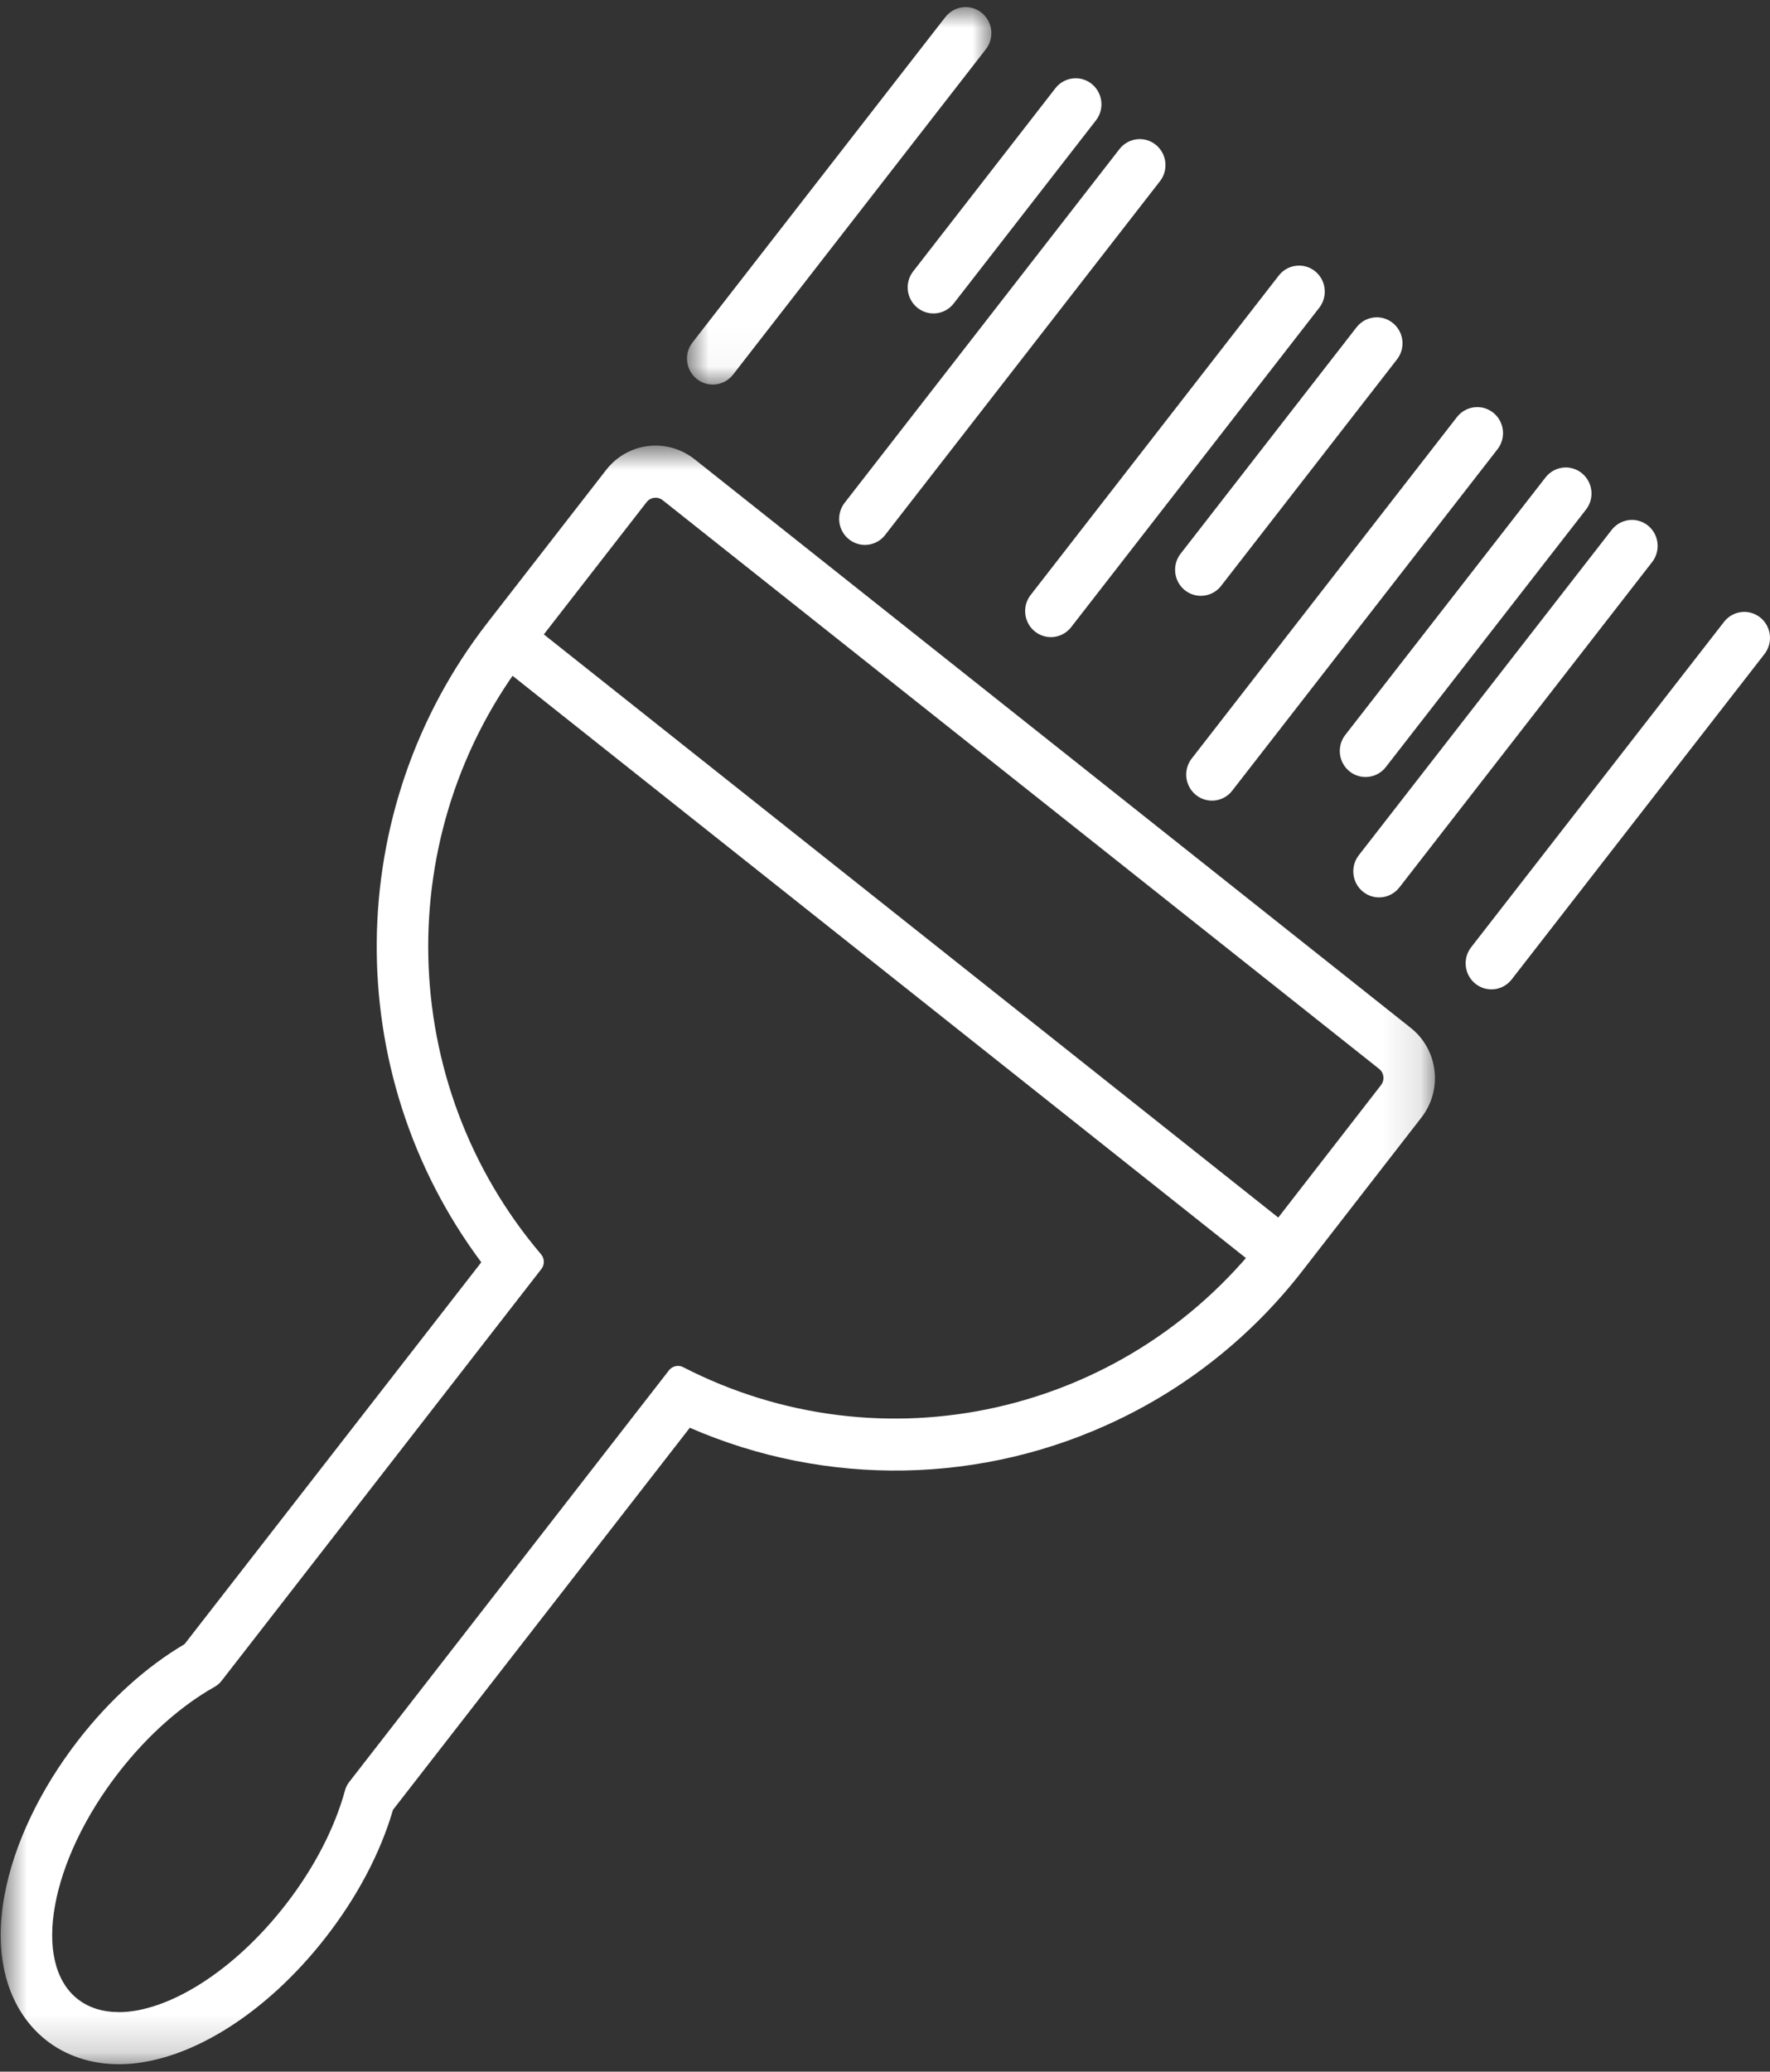 <?xml version="1.0" encoding="UTF-8"?>
<svg width="47px" height="55px" viewBox="0 0 47 55" version="1.1" xmlns="http://www.w3.org/2000/svg" xmlns:xlink="http://www.w3.org/1999/xlink">
    <rect x="0" y="0" width="47" height="55" fill="#333333" stroke="none"/>
    <!-- Generator: Sketch 47.1 (45422) - http://www.bohemiancoding.com/sketch -->
    <title>材料 copy</title>
    <desc>Created with Sketch.</desc>
    <defs>
        <polygon id="path-1" points="38.205 43.161 38.205 0.188 0.121 0.188 0.121 43.161"></polygon>
        <polygon id="path-3" points="8.086 10.054 0.004 10.054 0.004 0.032 8.086 0.032 8.086 10.054"></polygon>
    </defs>
    <g id="Page-1" stroke="none" stroke-width="1" fill="none" fill-rule="evenodd">
        <g id="蝶上-外滩十八号--12" transform="translate(-711, -2242)">
            <g id="材料-copy" transform="translate(734, 2269) scale(-1, -1) translate(-734, -2269) translate(710, 2241)">
                <g id="Group-3" transform="translate(8.776, 0.009)">
                    <mask id="mask-2" fill="white">
                        <use xlink:href="#path-1"></use>
                    </mask>
                    <g id="Clip-2"></g>
                    <path d="M35.072,0.188 C33.294,0.188 31.186,1.483 29.567,3.567 C28.734,4.639 28.121,5.803 27.789,6.942 L19.907,17.086 C16.262,15.499 12.117,15.577 8.533,17.299 C6.613,18.218 4.933,19.578 3.625,21.271 L0.478,25.325 C-0.092,26.06 0.035,27.122 0.76,27.699 L19.782,42.8 C20.077,43.033 20.441,43.16 20.815,43.161 C21.33,43.162 21.815,42.922 22.131,42.512 L25.281,38.457 C29.139,33.49 29.206,26.521 25.444,21.479 L33.324,11.341 C34.34,10.742 35.313,9.865 36.145,8.793 C37.163,7.48 37.859,6.016 38.106,4.664 C38.242,3.924 38.237,3.24 38.098,2.631 C37.928,1.888 37.551,1.267 37.009,0.834 C36.477,0.412 35.807,0.189 35.071,0.189 L35.072,0.188 Z M35.072,1.573 C35.492,1.573 35.865,1.685 36.166,1.922 C37.388,2.89 36.898,5.585 35.072,7.935 C34.293,8.938 33.397,9.716 32.53,10.205 C32.457,10.245 32.394,10.3 32.342,10.365 L23.849,21.3 C23.758,21.415 23.762,21.578 23.856,21.69 C27.717,26.23 27.863,32.896 24.206,37.605 L21.055,41.659 C20.951,41.793 20.759,41.816 20.627,41.711 L1.605,26.615 C1.472,26.51 1.45,26.316 1.554,26.182 L4.703,22.123 C8.363,17.414 14.805,15.979 20.084,18.695 C20.126,18.716 20.173,18.728 20.22,18.728 C20.314,18.728 20.403,18.684 20.461,18.61 L28.954,7.678 C29.005,7.611 29.043,7.536 29.064,7.455 C29.328,6.487 29.863,5.423 30.642,4.421 C32.023,2.644 33.772,1.571 35.072,1.571 L35.072,1.573 Z" id="Fill-1" fill="#FFFFFF" mask="url(#mask-2)"></path>
                </g>
                <path d="M32.981,38.304 C32.828,38.304 32.679,38.252 32.559,38.157 L13.057,22.675 C12.765,22.438 12.716,22.007 12.947,21.709 C13.178,21.411 13.604,21.357 13.901,21.588 L33.403,37.069 C33.633,37.251 33.723,37.561 33.628,37.839 C33.532,38.118 33.272,38.305 32.981,38.304" id="Fill-4" fill="#FFFFFF"></path>
                <path d="M3.667,41.197 C3.405,41.197 3.166,41.046 3.052,40.808 C2.938,40.57 2.968,40.286 3.13,40.078 L9.845,31.435 C10.08,31.138 10.508,31.088 10.804,31.323 C11.1,31.559 11.152,31.991 10.921,32.292 L4.205,40.931 C4.076,41.098 3.877,41.197 3.667,41.197" id="Fill-6" fill="#FFFFFF"></path>
                <g id="Group-10" transform="translate(0, 28.593)" fill="#FFFFFF">
                    <path d="M0.684,10.162 C0.422,10.162 0.183,10.011 0.069,9.773 C-0.046,9.535 -0.015,9.252 0.146,9.044 L6.862,0.401 C7.097,0.103 7.525,0.053 7.821,0.289 C8.116,0.524 8.169,0.957 7.937,1.257 L1.222,9.896 C1.093,10.064 0.894,10.162 0.684,10.162" id="Fill-8"></path>
                </g>
                <g id="Group-13" transform="translate(20.672, 44.758)">
                    <mask id="mask-4" fill="white">
                        <use xlink:href="#path-3"></use>
                    </mask>
                    <g id="Clip-12"></g>
                    <path d="M0.688,10.054 C0.426,10.054 0.187,9.903 0.073,9.665 C-0.042,9.427 -0.011,9.143 0.15,8.935 L6.866,0.292 C7.101,-0.005 7.529,-0.055 7.825,0.18 C8.12,0.416 8.173,0.848 7.941,1.148 L1.226,9.788 C1.096,9.955 0.898,10.054 0.688,10.054" id="Fill-11" fill="#FFFFFF" mask="url(#mask-4)"></path>
                </g>
                <path d="M18.437,52.922 C18.175,52.922 17.936,52.771 17.822,52.533 C17.707,52.295 17.737,52.012 17.899,51.804 L21.671,46.949 C21.821,46.751 22.065,46.651 22.308,46.685 C22.552,46.72 22.758,46.884 22.849,47.115 C22.94,47.346 22.901,47.608 22.747,47.802 L18.975,52.658 C18.845,52.825 18.647,52.922 18.437,52.922 M16.736,51.307 C16.474,51.307 16.236,51.156 16.121,50.918 C16.007,50.68 16.037,50.397 16.199,50.189 L23.491,40.804 C23.641,40.606 23.884,40.506 24.128,40.54 C24.371,40.575 24.578,40.739 24.669,40.969 C24.76,41.201 24.72,41.463 24.567,41.657 L17.274,51.042 C17.145,51.21 16.946,51.307 16.736,51.307 M12.506,47.949 C12.244,47.949 12.005,47.798 11.891,47.56 C11.777,47.322 11.807,47.039 11.968,46.831 L18.556,38.351 C18.707,38.156 18.949,38.058 19.19,38.092 C19.433,38.127 19.638,38.289 19.729,38.519 C19.82,38.748 19.784,39.009 19.633,39.203 L13.044,47.684 C12.915,47.851 12.716,47.949 12.506,47.949 M10.442,46.576 C10.181,46.576 9.942,46.425 9.827,46.187 C9.713,45.949 9.743,45.666 9.905,45.458 L14.593,39.423 C14.832,39.142 15.247,39.1 15.536,39.329 C15.824,39.558 15.882,39.976 15.668,40.277 L10.979,46.311 C10.85,46.478 10.652,46.576 10.442,46.576 M7.773,44.192 C7.512,44.192 7.273,44.041 7.158,43.803 C7.044,43.564 7.074,43.282 7.236,43.073 L14.275,34.015 C14.425,33.817 14.668,33.716 14.912,33.751 C15.156,33.785 15.362,33.949 15.453,34.181 C15.544,34.411 15.505,34.674 15.351,34.868 L8.312,43.928 C8.182,44.095 7.984,44.192 7.773,44.192 M5.424,42.59 C5.162,42.589 4.923,42.438 4.809,42.2 C4.694,41.962 4.724,41.679 4.886,41.471 L10.197,34.641 C10.347,34.444 10.59,34.344 10.834,34.378 C11.078,34.412 11.284,34.576 11.375,34.807 C11.466,35.038 11.427,35.301 11.273,35.495 L5.958,42.328 C5.829,42.493 5.632,42.589 5.424,42.59" id="Fill-14" fill="#FFFFFF"></path>
            </g>
        </g>
    </g>
</svg>